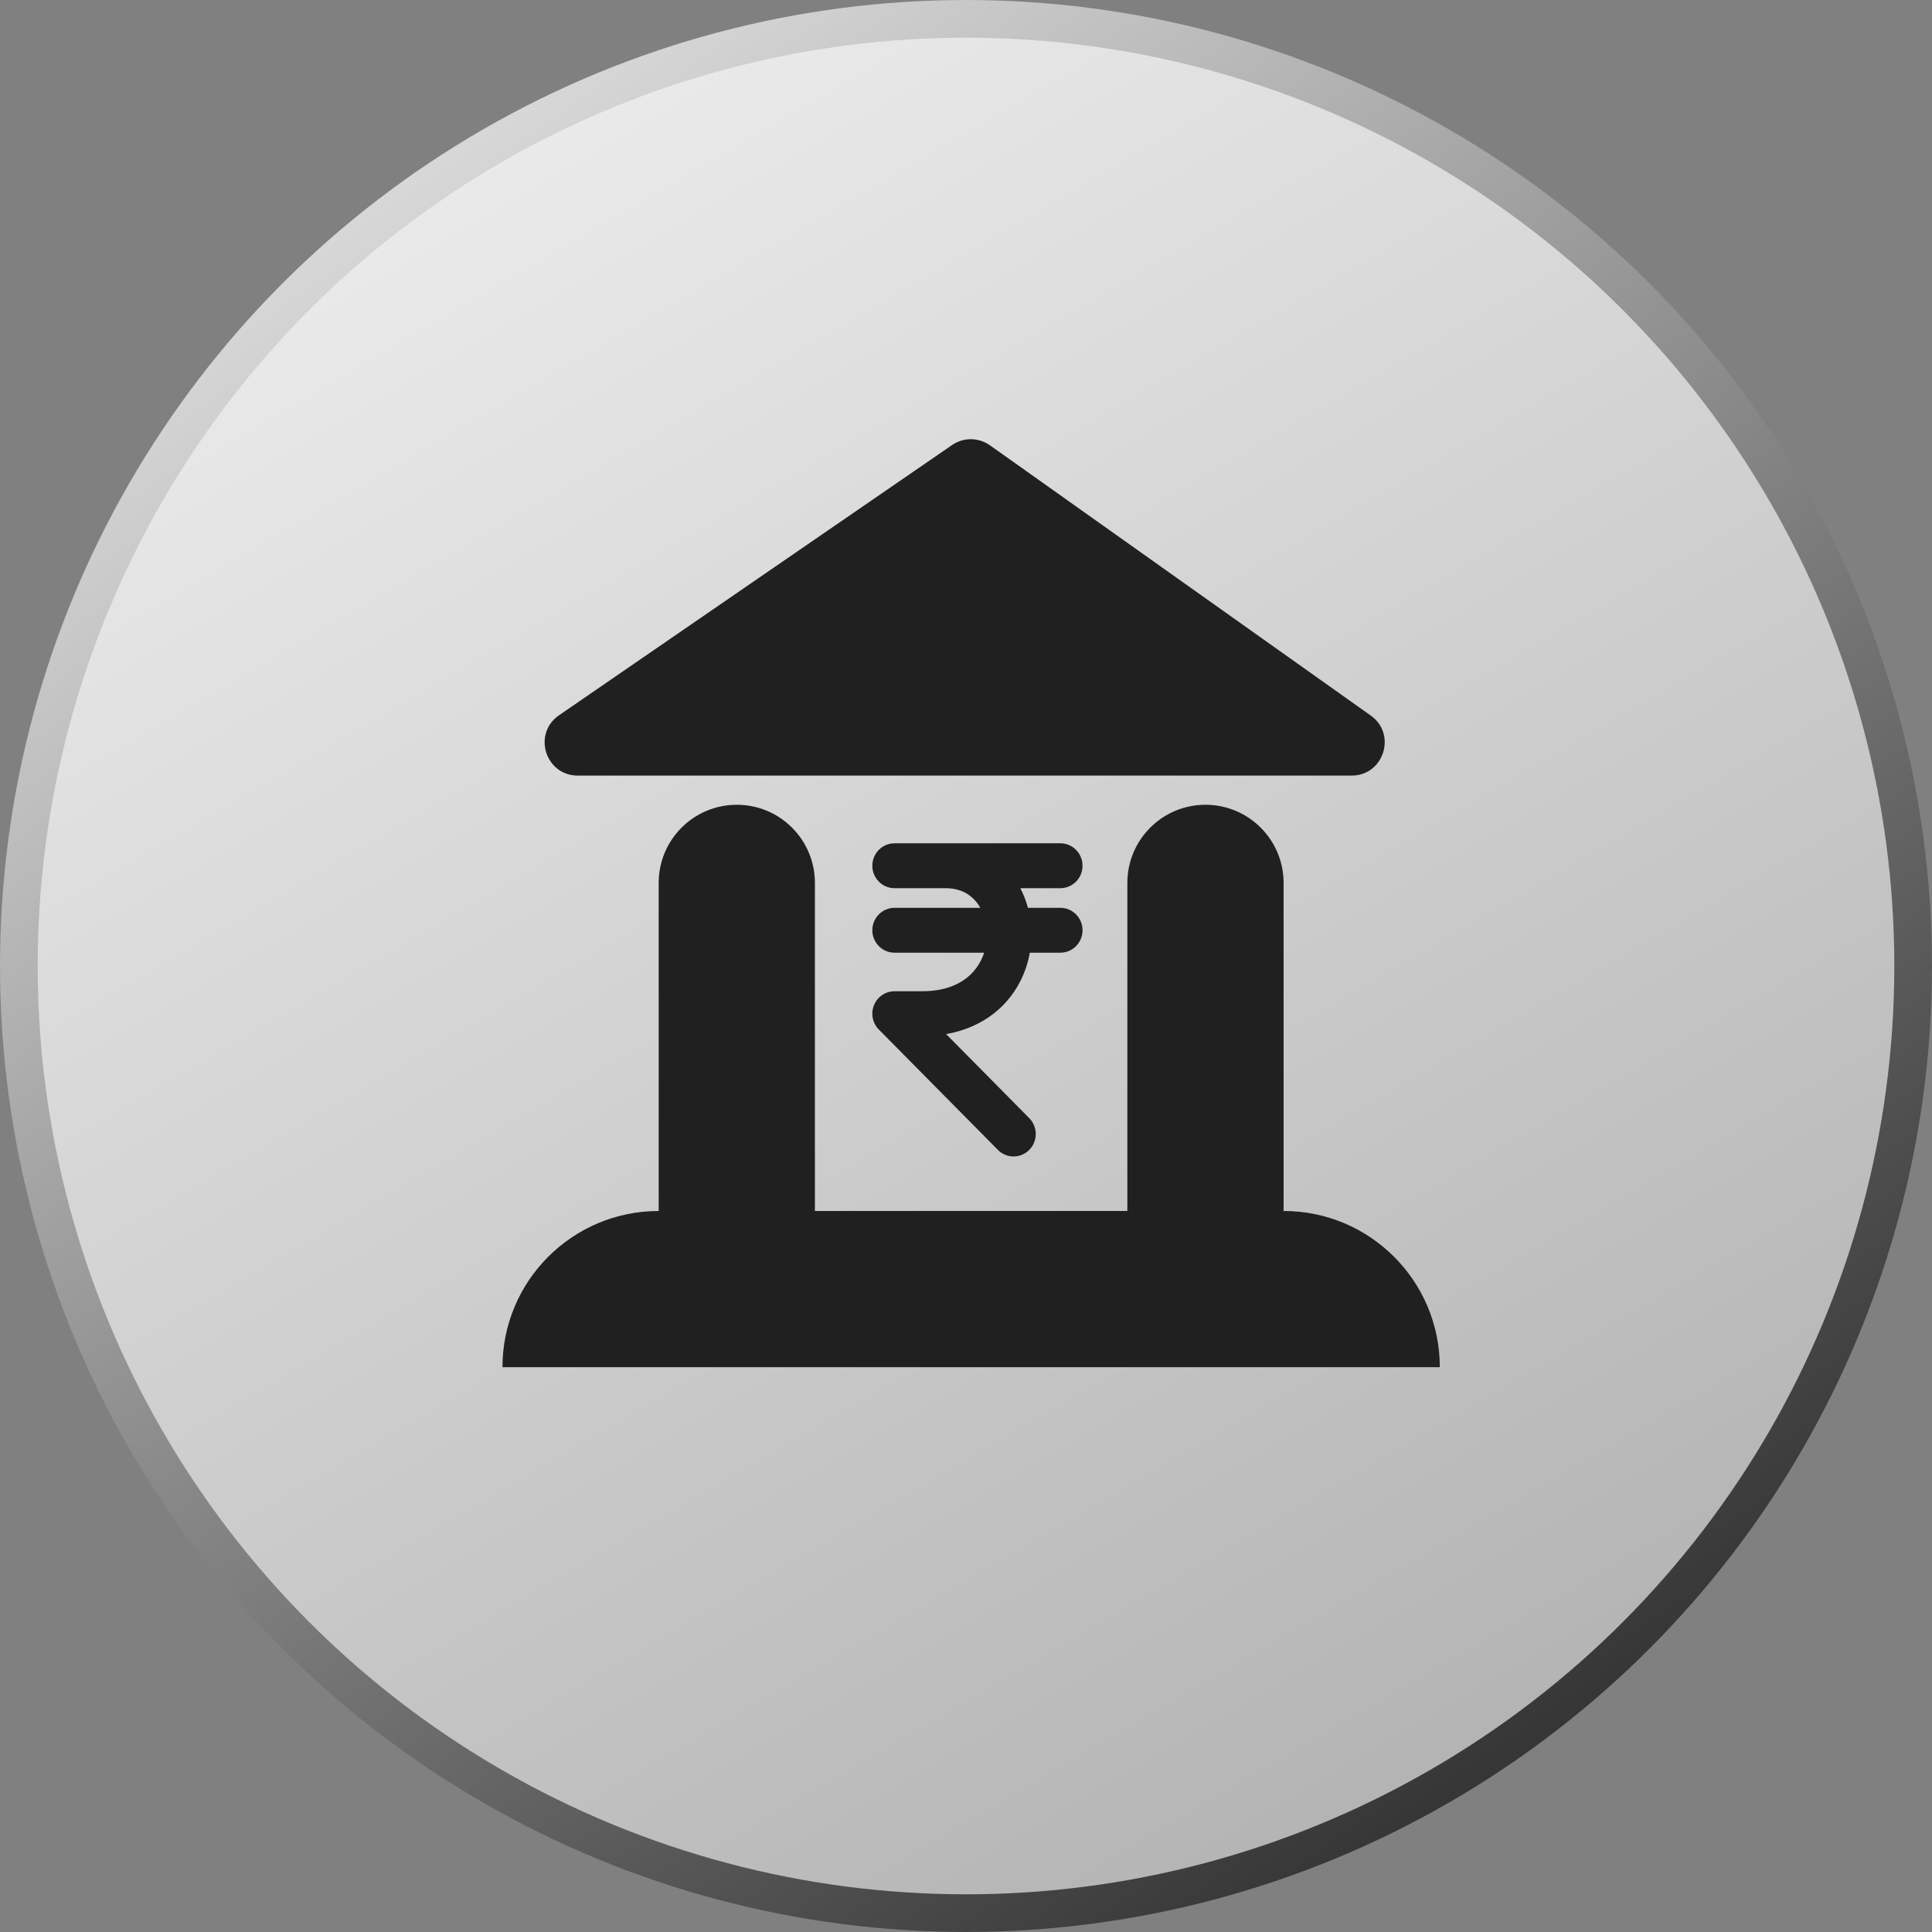 <?xml version="1.0" encoding="utf-8"?>
<svg xmlns="http://www.w3.org/2000/svg" width="62" height="62" viewBox="0 0 62 62" fill="none">
<rect x="0" y="0" width="62" height="62" fill="#808080" stroke="none"/>
<g clip-path="url(#clip0_9801_17797)">
<circle cx="31" cy="31" r="30.395" fill="url(#paint0_linear_9801_17797)" stroke="url(#paint1_linear_9801_17797)" stroke-width="1.209"/>
<path fill-rule="evenodd" clip-rule="evenodd" d="M18.543 24.89H43.373C44.408 24.89 44.832 23.561 43.988 22.962L31.77 14.291C31.406 14.033 30.92 14.029 30.553 14.282L17.941 22.953C17.081 23.544 17.499 24.89 18.543 24.89ZM23.645 25.826C22.26 25.826 21.138 26.948 21.138 28.333V38.862C18.369 38.862 16.125 41.106 16.125 43.875L46.205 43.875C46.205 41.106 43.96 38.862 41.192 38.862V28.333C41.192 26.948 40.069 25.826 38.685 25.826C37.301 25.826 36.178 26.948 36.178 28.333V38.862L26.151 38.862V28.333C26.151 26.948 25.029 25.826 23.645 25.826Z" fill="#202020"/>
<path fill-rule="evenodd" clip-rule="evenodd" d="M28.706 27.062C28.313 27.062 27.994 27.385 27.994 27.782C27.994 28.18 28.313 28.503 28.706 28.503L30.344 28.503C30.815 28.503 31.138 28.695 31.351 28.969C31.39 29.02 31.427 29.075 31.46 29.133L28.706 29.133C28.313 29.133 27.994 29.455 27.994 29.853C27.994 30.25 28.313 30.573 28.706 30.573L31.582 30.573C31.497 30.833 31.354 31.073 31.152 31.269C30.843 31.569 30.349 31.81 29.593 31.81H28.706C28.418 31.81 28.159 31.985 28.048 32.255C27.938 32.524 27.999 32.833 28.203 33.039L32.023 36.901C32.301 37.182 32.752 37.182 33.03 36.901C33.308 36.62 33.308 36.164 33.03 35.883L30.362 33.185C31.085 33.058 31.684 32.749 32.139 32.308C32.641 31.82 32.936 31.203 33.048 30.573H34.028C34.421 30.573 34.74 30.25 34.74 29.853C34.74 29.455 34.421 29.133 34.028 29.133H32.988C32.929 28.915 32.848 28.703 32.743 28.503L34.028 28.503C34.421 28.503 34.74 28.18 34.74 27.782C34.74 27.385 34.421 27.062 34.028 27.062H28.706Z" fill="#202020"/>
</g>
<defs>
<linearGradient id="paint0_linear_9801_17797" x1="18.861" y1="0.464" x2="51.461" y2="56.25" gradientUnits="userSpaceOnUse">
<stop stop-color="#ECECEC"/>
<stop offset="1" stop-color="#B2B2B2"/>
</linearGradient>
<linearGradient id="paint1_linear_9801_17797" x1="55" y1="55.5" x2="17.28" y2="1.197" gradientUnits="userSpaceOnUse">
<stop stop-color="#2E2E2E"/>
<stop offset="1" stop-color="#DBDBDB"/>
</linearGradient>
<clipPath id="clip0_9801_17797">
<rect width="62" height="62" fill="white"/>
</clipPath>
</defs>
</svg>